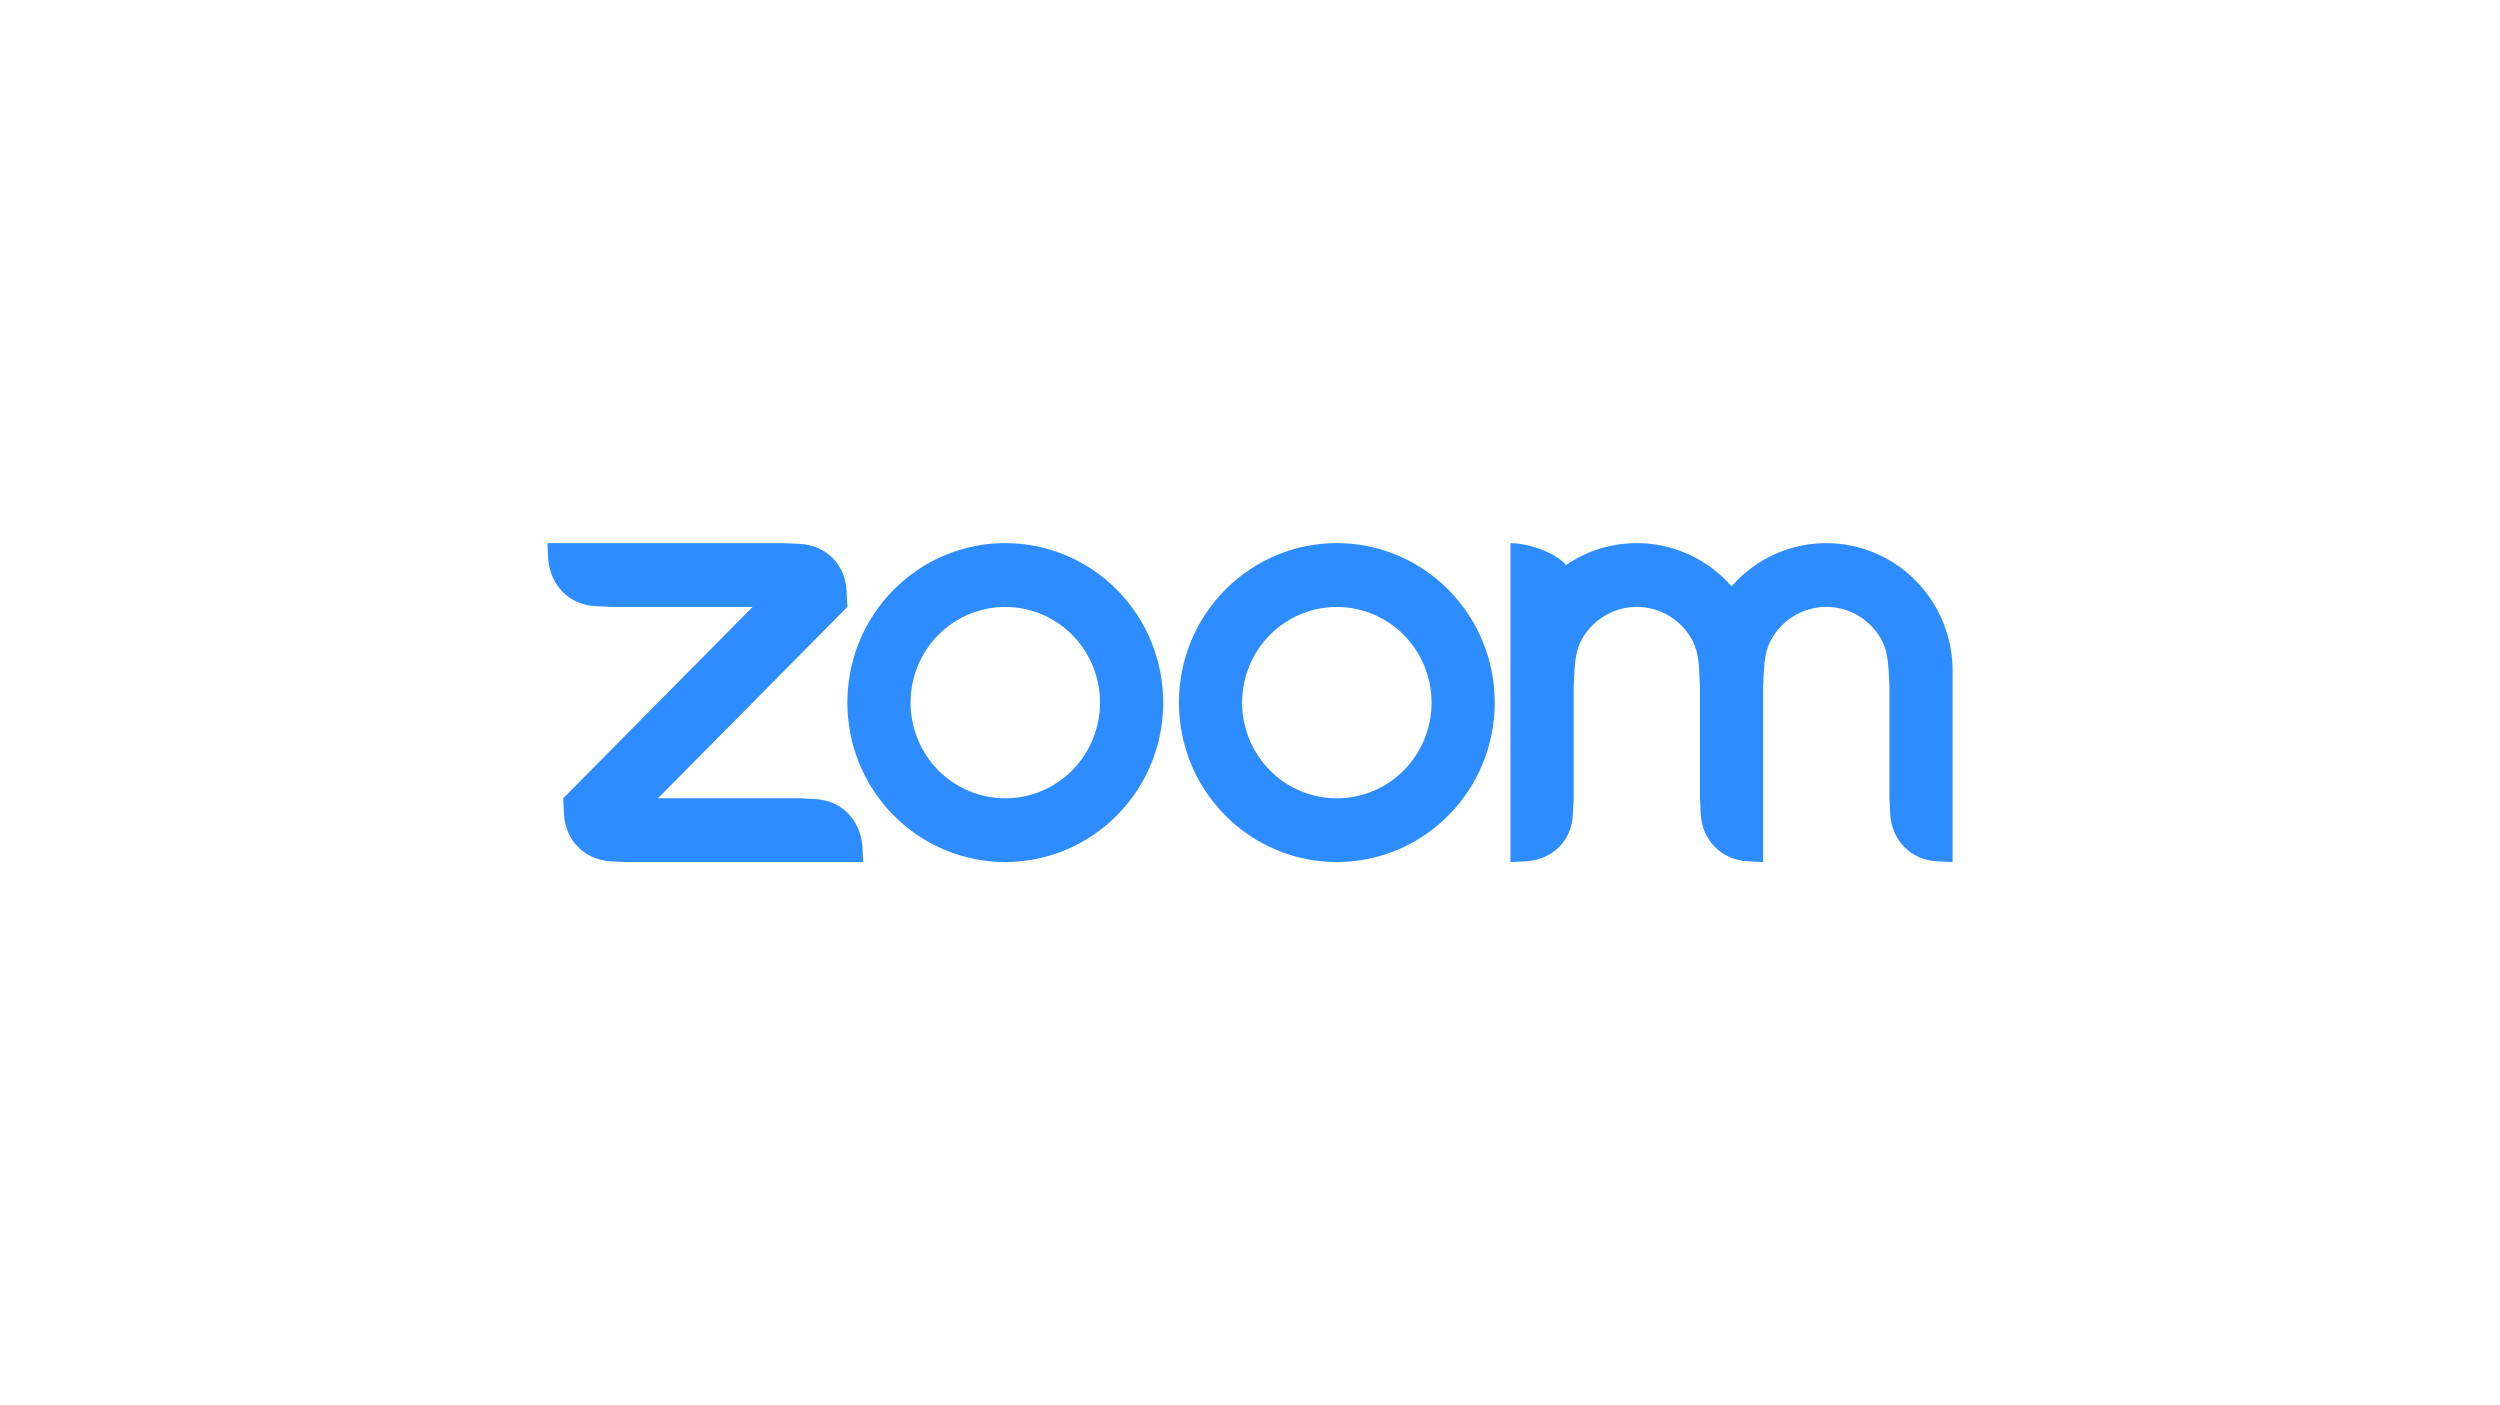 <svg width="580" height="326" viewBox="0 0 580 326" fill="none" xmlns="http://www.w3.org/2000/svg">
<rect width="580" height="326" fill="white"/>
<g clip-path="url(#clip0_11_126)">
<path fill-rule="evenodd" clip-rule="evenodd" d="M392.424 148.191C393.671 150.362 394.078 152.833 394.213 155.611L394.39 159.313V185.202L394.571 188.909C394.932 194.961 399.351 199.437 405.39 199.817L409.04 200V159.313L409.22 155.611C409.37 152.864 409.774 150.347 411.039 148.16C412.329 145.916 414.18 144.055 416.407 142.763C418.633 141.47 421.157 140.793 423.726 140.797C426.294 140.802 428.815 141.489 431.037 142.79C433.259 144.09 435.104 145.958 436.385 148.206C437.631 150.378 438.02 152.895 438.17 155.611L438.35 159.302V185.202L438.531 188.909C438.908 194.992 443.293 199.468 449.35 199.817L453 200V155.611C453 147.762 449.914 140.234 444.42 134.682C438.927 129.131 431.475 126.011 423.705 126.008C419.545 126.003 415.433 126.896 411.643 128.625C407.852 130.354 404.471 132.88 401.724 136.035C398.976 132.881 395.595 130.356 391.805 128.626C388.015 126.896 383.903 126.002 379.744 126.004C373.66 126.004 368.014 127.869 363.337 131.089C360.483 127.873 354.098 126.004 350.433 126.004V200L354.098 199.817C360.229 199.409 364.66 195.054 364.898 188.909L365.094 185.202V159.313L365.275 155.611C365.429 152.818 365.814 150.362 367.064 148.175C368.354 145.933 370.204 144.072 372.429 142.778C374.654 141.485 377.177 140.803 379.744 140.802C382.313 140.802 384.838 141.485 387.063 142.782C389.289 144.079 391.138 145.944 392.424 148.191ZM141.65 199.821L145.315 200H200.256L200.075 196.309C199.579 190.226 195.314 185.781 189.272 185.385L185.606 185.202H152.646L196.591 140.798L196.41 137.111C196.125 130.965 191.679 126.524 185.606 126.186L181.941 126.019L127 126.004L127.181 129.706C127.662 135.732 131.988 140.269 137.981 140.619L141.65 140.802H174.61L130.665 185.206L130.846 188.909C131.208 195.008 135.565 199.425 141.65 199.817V199.821ZM336.053 136.835C339.455 140.271 342.153 144.349 343.994 148.838C345.835 153.328 346.783 158.139 346.783 162.998C346.783 167.857 345.835 172.669 343.994 177.158C342.153 181.647 339.455 185.726 336.053 189.161C329.18 196.098 319.862 199.994 310.146 199.994C300.43 199.994 291.112 196.098 284.239 189.161C269.935 174.713 269.935 151.283 284.239 136.835C287.637 133.401 291.673 130.676 296.114 128.817C300.555 126.958 305.315 126.001 310.123 126C314.938 125.997 319.707 126.952 324.156 128.812C328.605 130.672 332.648 133.4 336.053 136.839V136.835ZM325.688 147.313C329.808 151.477 332.122 157.124 332.122 163.012C332.122 168.899 329.808 174.546 325.688 178.711C321.565 182.872 315.974 185.21 310.146 185.21C304.317 185.21 298.727 182.872 294.604 178.711C290.484 174.546 288.169 168.899 288.169 163.012C288.169 157.124 290.484 151.477 294.604 147.313C298.727 143.151 304.317 140.813 310.146 140.813C315.974 140.813 321.565 143.151 325.688 147.313ZM233.247 126C238.055 126.001 242.816 126.959 247.257 128.819C251.698 130.679 255.733 133.404 259.132 136.839C273.439 151.283 273.439 174.717 259.132 189.161C252.259 196.098 242.94 199.994 233.224 199.994C223.509 199.994 214.19 196.098 207.317 189.161C193.014 174.713 193.014 151.283 207.317 136.835C210.716 133.401 214.751 130.676 219.192 128.817C223.634 126.958 228.394 126.001 233.201 126H233.247ZM248.766 147.305C252.887 151.47 255.203 157.117 255.203 163.006C255.203 168.894 252.887 174.542 248.766 178.707C244.643 182.868 239.053 185.206 233.224 185.206C227.396 185.206 221.806 182.868 217.682 178.707C213.563 174.542 211.248 168.895 211.248 163.008C211.248 157.12 213.563 151.474 217.682 147.309C221.806 143.147 227.396 140.81 233.224 140.81C239.053 140.81 244.643 143.147 248.766 147.309V147.305Z" fill="#2D8CFF"/>
</g>
<defs>
<clipPath id="clip0_11_126">
<rect width="326" height="74" fill="white" transform="translate(127 126)"/>
</clipPath>
</defs>
</svg>
